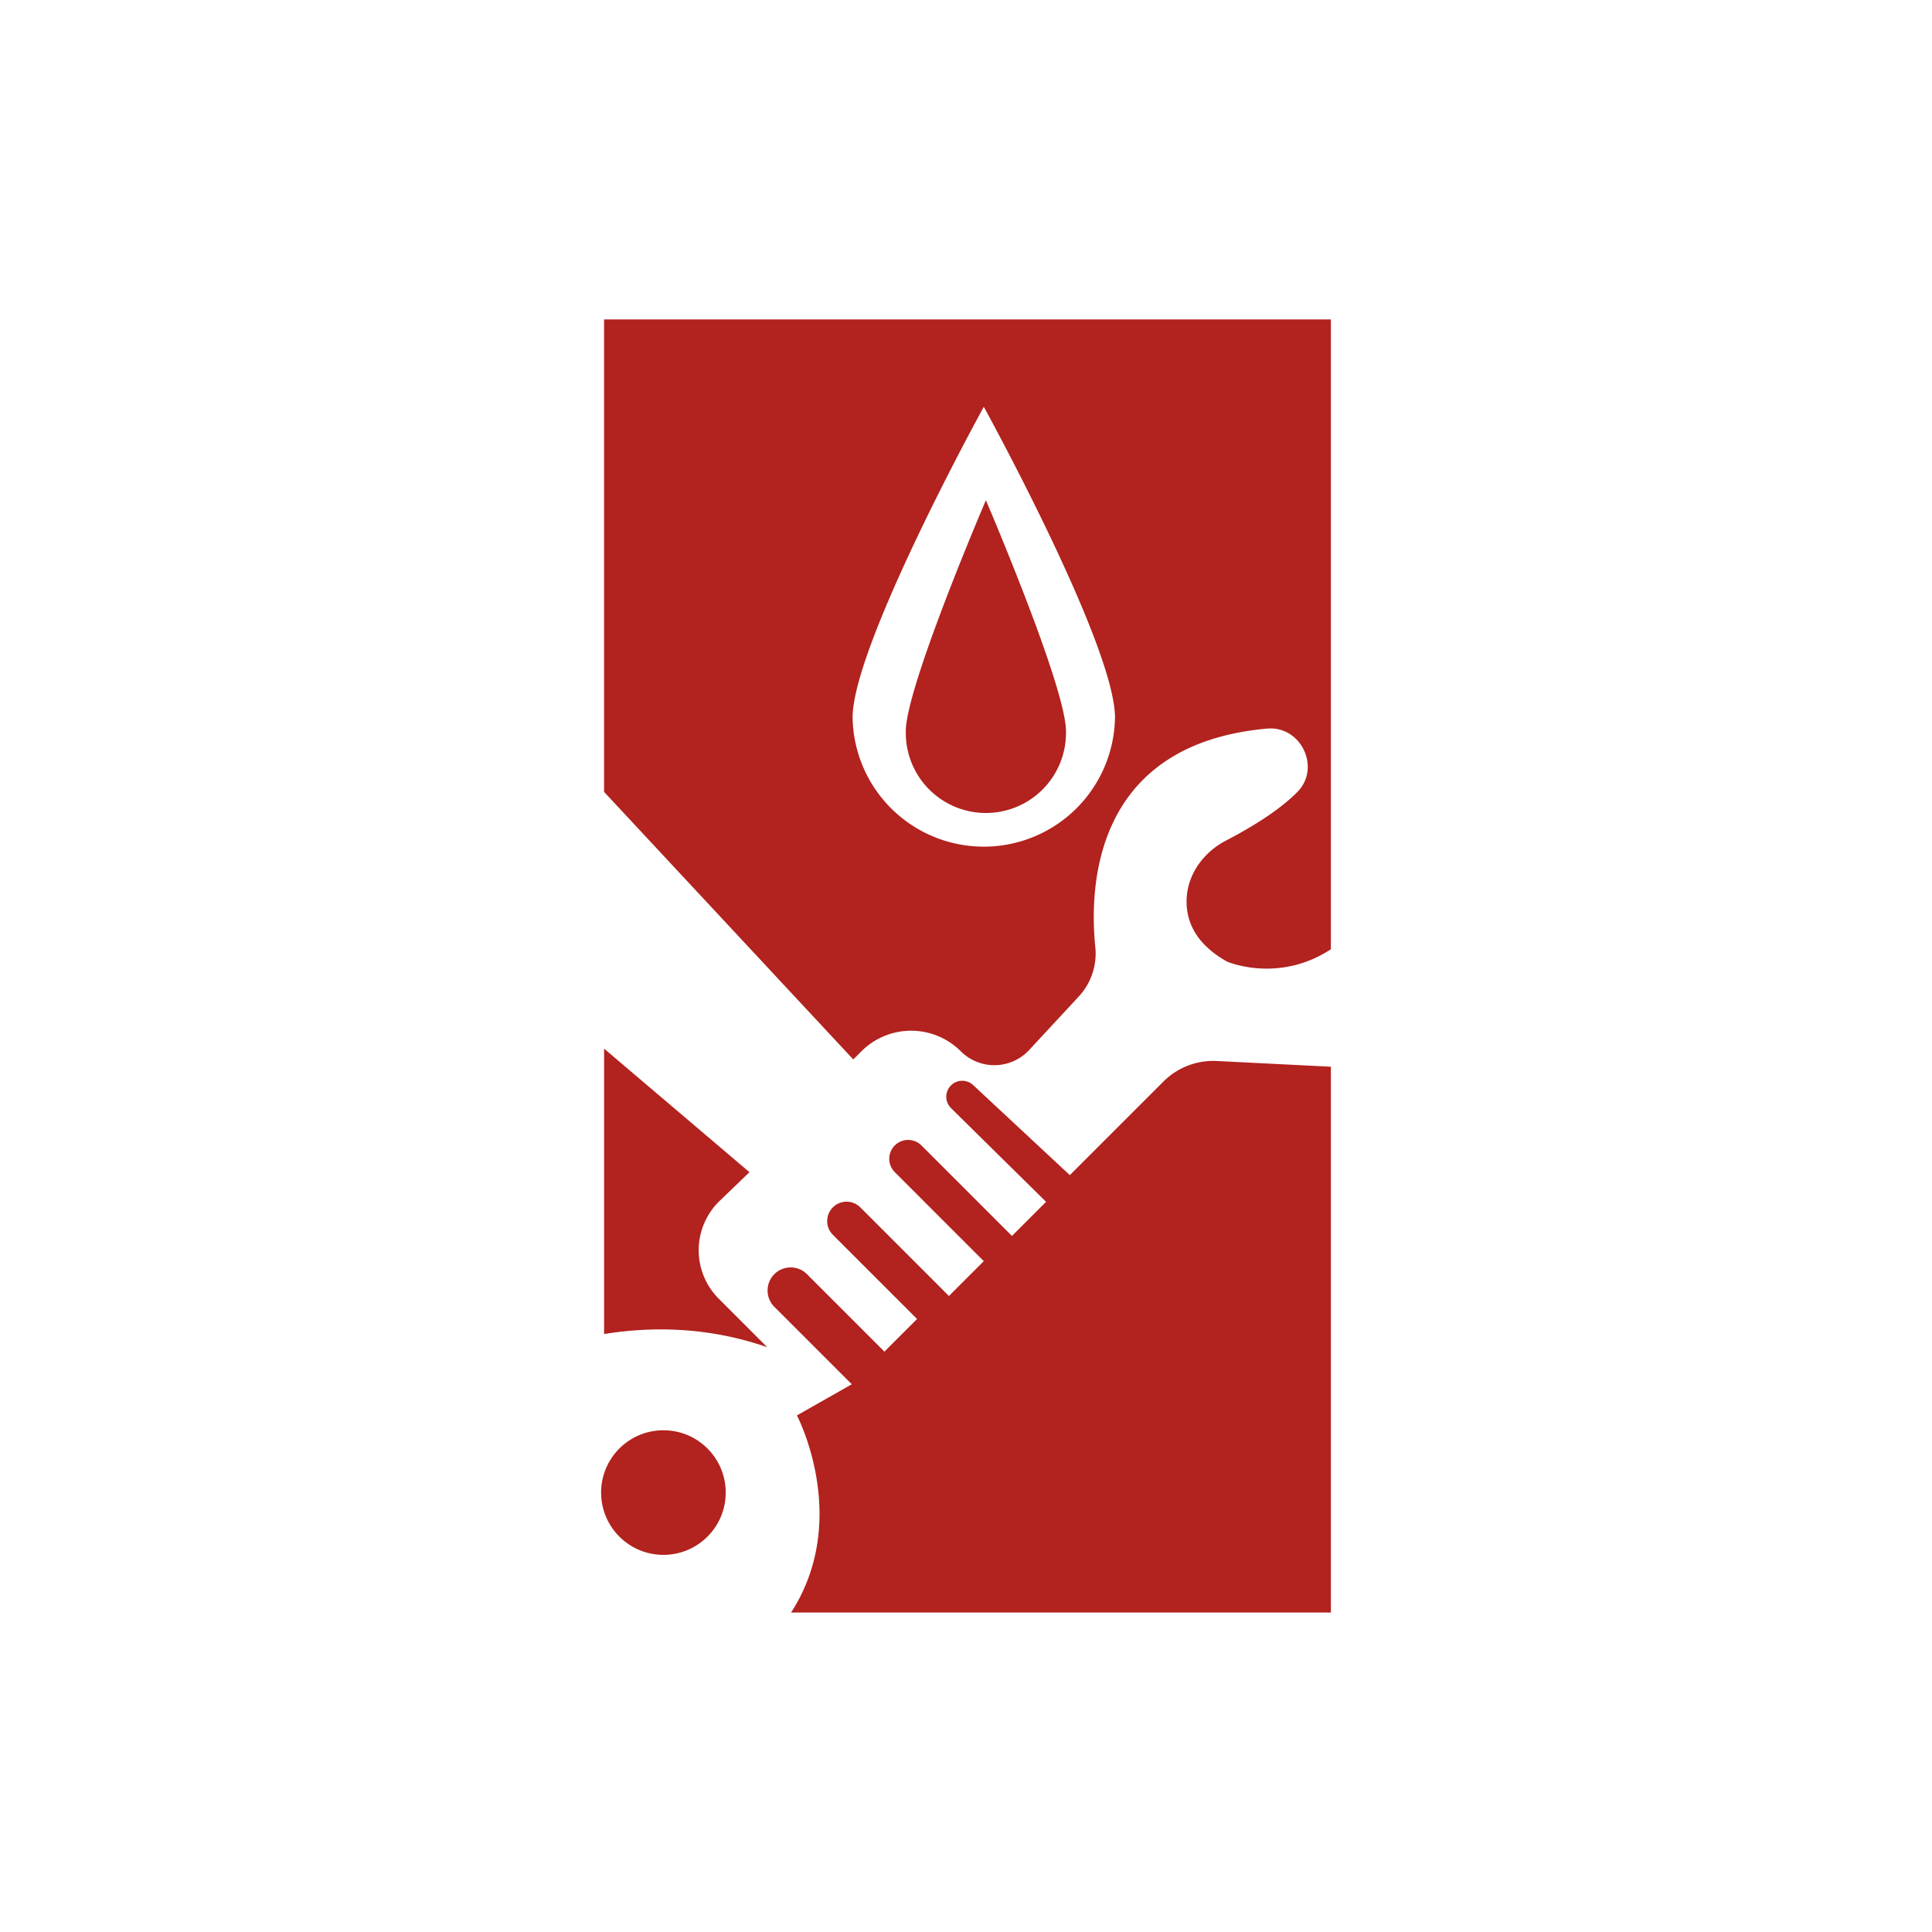 <svg xmlns="http://www.w3.org/2000/svg" xml:space="preserve" id="Layer_1" width="108" height="108" x="0" y="0" style="enable-background:new 0 0 108 108" version="1.1" viewBox="0 0 108 108"><style type="text/css">.st0{fill:#fff}.st1{fill:#b2221e}</style><path d="M0 0h108v108H0z" class="st0"/><g><path d="M48.154 58.768a3.928 3.928 0 0 1 5.555 0 2.654 2.654 0 0 0 3.822-.072l2.784-3.003a3.53 3.53 0 0 0 .912-2.763c-.342-3.392-.085-11.326 9.6-12.201 1.902-.172 3.034 2.191 1.691 3.549-.778.786-2.031 1.693-3.991 2.714-1.219.635-2.116 1.831-2.191 3.204-.064 1.166.392 2.513 2.257 3.557 0 0 2.847 1.242 5.804-.688V17.857H33.768v26.41l13.93 14.956.456-.455zm6.841-36.028s7.334 13.325 7.334 17.375a7.335 7.335 0 0 1-14.668 0c0-4.05 7.334-17.375 7.334-17.375zM59.804 65.691l-5.423-5.052a.893.893 0 0 0-1.235 1.288l5.33 5.256-1.907 1.907-5.058-5.058a1.055 1.055 0 0 0-1.492 1.492l4.975 4.975-1.948 1.948-4.954-4.954a1.084 1.084 0 1 0-1.534 1.534l4.706 4.706-1.824 1.824-4.312-4.312a1.29 1.29 0 1 0-1.824 1.824l4.312 4.312-3.068 1.741s3.049 5.797-.326 11.019h30.176V59.63l-6.382-.319a3.932 3.932 0 0 0-2.978 1.147l-5.234 5.233zM42.889 75.31l-2.708-2.708a3.836 3.836 0 0 1 .052-5.476l1.662-1.6-8.126-6.907v15.954c2.507-.407 5.712-.449 9.12.737z" class="st1"/><circle cx="37.085" cy="83.435" r="3.483" class="st1"/><path d="M59.589 40.874a4.478 4.478 0 1 1-8.954 0c0-2.473 4.477-12.91 4.477-12.91s4.477 10.437 4.477 12.91z" class="st1"/></g></svg>